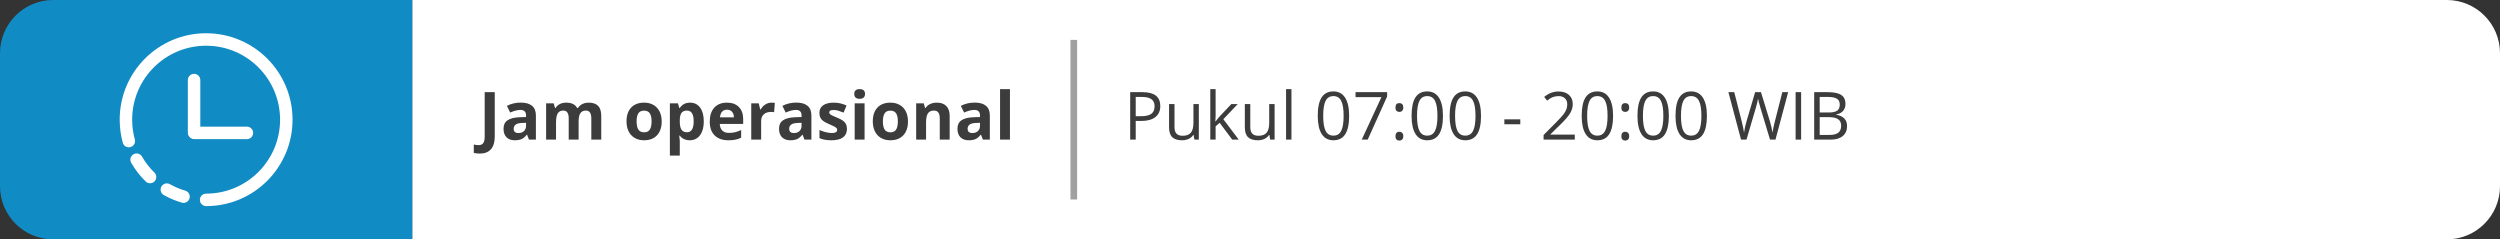 <svg width="376" height="36" viewBox="0 0 376 36" fill="none" xmlns="http://www.w3.org/2000/svg">
<rect x="0" y="0" width="376" height="36" fill="#333333" stroke="none"/>
<path d="M62 0H368C372.418 0 376 3.582 376 8V28C376 32.418 372.418 36 368 36H62V0Z" fill="white"/>
<path d="M0 8C0 3.582 3.582 0 8 0H62V36H8C3.582 36 0 32.418 0 28V8Z" fill="#108BC4"/>
<g clip-path="url(#clip0_73_758)">
<path d="M22.567 26.624C21.78 25.855 21.098 24.978 20.545 24.018" stroke="white" stroke-width="1.877" stroke-miterlimit="10" stroke-linecap="round" stroke-linejoin="round"/>
<path d="M27.602 29.576C26.72 29.317 25.879 28.96 25.092 28.518" stroke="white" stroke-width="1.877" stroke-miterlimit="10" stroke-linecap="round" stroke-linejoin="round"/>
<path d="M19.372 21.218C19.09 20.194 18.939 19.114 18.939 18C18.939 11.338 24.338 5.939 31 5.939C37.661 5.939 43.061 11.338 43.061 18C43.061 24.661 37.661 30.061 31 30.061" stroke="white" stroke-width="1.877" stroke-miterlimit="10" stroke-linecap="round" stroke-linejoin="round"/>
<path d="M29.189 19.928V12.043" stroke="white" stroke-width="1.877" stroke-miterlimit="10" stroke-linecap="round" stroke-linejoin="round"/>
<path d="M29.248 19.986H37.133" stroke="white" stroke-width="1.877" stroke-miterlimit="10" stroke-linecap="round" stroke-linejoin="round"/>
</g>
<path d="M72.151 23.1C71.81 23.1 71.512 23.064 71.258 22.992V21.732C71.518 21.797 71.756 21.83 71.971 21.83C72.303 21.83 72.54 21.726 72.684 21.518C72.827 21.312 72.898 20.99 72.898 20.551V13.861H74.412V20.541C74.412 21.374 74.222 22.009 73.841 22.445C73.46 22.881 72.897 23.1 72.151 23.1ZM79.559 21L79.27 20.258H79.231C78.981 20.574 78.722 20.793 78.455 20.917C78.191 21.037 77.846 21.098 77.42 21.098C76.896 21.098 76.482 20.948 76.18 20.648C75.88 20.349 75.731 19.922 75.731 19.369C75.731 18.79 75.932 18.363 76.336 18.09C76.743 17.813 77.355 17.66 78.172 17.631L79.119 17.602V17.362C79.119 16.809 78.836 16.532 78.269 16.532C77.833 16.532 77.321 16.664 76.731 16.928L76.238 15.922C76.867 15.593 77.563 15.429 78.328 15.429C79.061 15.429 79.622 15.588 80.013 15.907C80.403 16.226 80.599 16.711 80.599 17.362V21H79.559ZM79.119 18.471L78.543 18.49C78.11 18.503 77.788 18.581 77.576 18.725C77.365 18.868 77.259 19.086 77.259 19.379C77.259 19.799 77.5 20.009 77.981 20.009C78.326 20.009 78.602 19.91 78.807 19.711C79.015 19.512 79.119 19.249 79.119 18.92V18.471ZM87.024 21H85.535V17.811C85.535 17.418 85.468 17.123 85.335 16.928C85.205 16.729 84.998 16.63 84.715 16.63C84.334 16.63 84.057 16.77 83.885 17.05C83.712 17.33 83.626 17.79 83.626 18.432V21H82.137V15.541H83.274L83.475 16.239H83.558C83.704 15.989 83.916 15.793 84.192 15.653C84.469 15.51 84.787 15.438 85.144 15.438C85.962 15.438 86.515 15.705 86.805 16.239H86.936C87.083 15.985 87.298 15.788 87.581 15.648C87.868 15.508 88.19 15.438 88.548 15.438C89.166 15.438 89.633 15.598 89.949 15.917C90.268 16.233 90.428 16.741 90.428 17.44V21H88.934V17.811C88.934 17.418 88.867 17.123 88.733 16.928C88.603 16.729 88.397 16.63 88.113 16.63C87.749 16.63 87.475 16.76 87.293 17.02C87.114 17.281 87.024 17.694 87.024 18.261V21ZM95.745 18.261C95.745 18.801 95.833 19.21 96.009 19.486C96.188 19.763 96.478 19.901 96.878 19.901C97.275 19.901 97.56 19.765 97.732 19.491C97.908 19.215 97.996 18.804 97.996 18.261C97.996 17.72 97.908 17.315 97.732 17.045C97.557 16.775 97.269 16.64 96.868 16.64C96.471 16.64 96.185 16.775 96.009 17.045C95.833 17.312 95.745 17.717 95.745 18.261ZM99.519 18.261C99.519 19.149 99.285 19.844 98.816 20.346C98.348 20.847 97.695 21.098 96.858 21.098C96.334 21.098 95.872 20.984 95.472 20.756C95.071 20.525 94.764 20.194 94.549 19.765C94.334 19.335 94.227 18.834 94.227 18.261C94.227 17.369 94.459 16.675 94.925 16.181C95.39 15.686 96.045 15.438 96.888 15.438C97.412 15.438 97.874 15.552 98.274 15.78C98.675 16.008 98.982 16.335 99.197 16.762C99.412 17.188 99.519 17.688 99.519 18.261ZM103.748 21.098C103.107 21.098 102.604 20.865 102.239 20.399H102.161C102.213 20.855 102.239 21.119 102.239 21.19V23.402H100.75V15.541H101.961L102.171 16.249H102.239C102.588 15.709 103.104 15.438 103.787 15.438C104.432 15.438 104.936 15.688 105.301 16.186C105.665 16.684 105.848 17.375 105.848 18.261C105.848 18.843 105.761 19.35 105.589 19.779C105.42 20.209 105.177 20.536 104.861 20.761C104.546 20.985 104.174 21.098 103.748 21.098ZM103.309 16.63C102.941 16.63 102.672 16.744 102.503 16.972C102.334 17.196 102.246 17.569 102.239 18.09V18.251C102.239 18.837 102.326 19.257 102.498 19.511C102.674 19.765 102.951 19.892 103.328 19.892C103.995 19.892 104.329 19.341 104.329 18.241C104.329 17.704 104.246 17.302 104.08 17.035C103.917 16.765 103.66 16.63 103.309 16.63ZM109.339 16.498C109.023 16.498 108.776 16.599 108.597 16.801C108.418 16.999 108.315 17.283 108.289 17.65H110.379C110.372 17.283 110.276 16.999 110.091 16.801C109.905 16.599 109.655 16.498 109.339 16.498ZM109.549 21.098C108.67 21.098 107.983 20.855 107.488 20.37C106.993 19.885 106.746 19.198 106.746 18.31C106.746 17.395 106.974 16.689 107.43 16.19C107.889 15.689 108.522 15.438 109.329 15.438C110.101 15.438 110.701 15.658 111.131 16.098C111.561 16.537 111.775 17.144 111.775 17.919V18.642H108.255C108.271 19.065 108.396 19.395 108.631 19.633C108.865 19.87 109.194 19.989 109.617 19.989C109.946 19.989 110.257 19.955 110.55 19.887C110.843 19.818 111.149 19.709 111.468 19.56V20.712C111.207 20.842 110.929 20.938 110.633 21C110.337 21.065 109.975 21.098 109.549 21.098ZM116.033 15.438C116.235 15.438 116.403 15.453 116.536 15.482L116.424 16.879C116.303 16.846 116.157 16.83 115.984 16.83C115.509 16.83 115.138 16.952 114.871 17.196C114.607 17.44 114.476 17.782 114.476 18.222V21H112.986V15.541H114.114L114.334 16.459H114.407C114.576 16.153 114.804 15.907 115.091 15.722C115.381 15.533 115.695 15.438 116.033 15.438ZM120.994 21L120.706 20.258H120.667C120.416 20.574 120.158 20.793 119.891 20.917C119.627 21.037 119.282 21.098 118.855 21.098C118.331 21.098 117.918 20.948 117.615 20.648C117.316 20.349 117.166 19.922 117.166 19.369C117.166 18.79 117.368 18.363 117.771 18.09C118.178 17.813 118.79 17.66 119.607 17.631L120.555 17.602V17.362C120.555 16.809 120.271 16.532 119.705 16.532C119.269 16.532 118.756 16.664 118.167 16.928L117.674 15.922C118.302 15.593 118.999 15.429 119.764 15.429C120.496 15.429 121.058 15.588 121.448 15.907C121.839 16.226 122.034 16.711 122.034 17.362V21H120.994ZM120.555 18.471L119.979 18.49C119.546 18.503 119.223 18.581 119.012 18.725C118.8 18.868 118.694 19.086 118.694 19.379C118.694 19.799 118.935 20.009 119.417 20.009C119.762 20.009 120.037 19.91 120.242 19.711C120.451 19.512 120.555 19.249 120.555 18.92V18.471ZM127.381 19.379C127.381 19.939 127.186 20.365 126.795 20.658C126.408 20.951 125.826 21.098 125.052 21.098C124.655 21.098 124.316 21.07 124.036 21.015C123.756 20.963 123.494 20.884 123.25 20.78V19.55C123.527 19.68 123.838 19.789 124.183 19.877C124.531 19.965 124.837 20.009 125.101 20.009C125.641 20.009 125.911 19.852 125.911 19.54C125.911 19.423 125.875 19.328 125.804 19.257C125.732 19.182 125.608 19.099 125.433 19.008C125.257 18.913 125.022 18.804 124.729 18.681C124.31 18.505 124 18.342 123.802 18.192C123.606 18.043 123.463 17.872 123.372 17.68C123.284 17.484 123.24 17.245 123.24 16.962C123.24 16.477 123.427 16.102 123.802 15.839C124.179 15.572 124.713 15.438 125.403 15.438C126.061 15.438 126.701 15.582 127.322 15.868L126.873 16.942C126.6 16.825 126.344 16.729 126.106 16.654C125.869 16.579 125.626 16.542 125.379 16.542C124.939 16.542 124.72 16.661 124.72 16.898C124.72 17.032 124.79 17.148 124.93 17.245C125.073 17.343 125.384 17.488 125.862 17.68C126.289 17.852 126.601 18.013 126.8 18.163C126.998 18.313 127.145 18.485 127.239 18.681C127.334 18.876 127.381 19.109 127.381 19.379ZM128.479 14.13C128.479 13.645 128.75 13.402 129.29 13.402C129.83 13.402 130.101 13.645 130.101 14.13C130.101 14.361 130.032 14.542 129.896 14.672C129.762 14.799 129.56 14.862 129.29 14.862C128.75 14.862 128.479 14.618 128.479 14.13ZM130.032 21H128.543V15.541H130.032V21ZM132.786 18.261C132.786 18.801 132.874 19.21 133.05 19.486C133.229 19.763 133.519 19.901 133.919 19.901C134.316 19.901 134.601 19.765 134.773 19.491C134.949 19.215 135.037 18.804 135.037 18.261C135.037 17.72 134.949 17.315 134.773 17.045C134.598 16.775 134.31 16.64 133.909 16.64C133.512 16.64 133.226 16.775 133.05 17.045C132.874 17.312 132.786 17.717 132.786 18.261ZM136.561 18.261C136.561 19.149 136.326 19.844 135.857 20.346C135.389 20.847 134.736 21.098 133.899 21.098C133.375 21.098 132.913 20.984 132.513 20.756C132.112 20.525 131.805 20.194 131.59 19.765C131.375 19.335 131.268 18.834 131.268 18.261C131.268 17.369 131.5 16.675 131.966 16.181C132.431 15.686 133.086 15.438 133.929 15.438C134.453 15.438 134.915 15.552 135.315 15.78C135.716 16.008 136.023 16.335 136.238 16.762C136.453 17.188 136.561 17.688 136.561 18.261ZM142.83 21H141.341V17.811C141.341 17.418 141.271 17.123 141.131 16.928C140.991 16.729 140.768 16.63 140.462 16.63C140.045 16.63 139.744 16.77 139.559 17.05C139.373 17.326 139.28 17.787 139.28 18.432V21H137.791V15.541H138.929L139.129 16.239H139.212C139.378 15.976 139.606 15.777 139.896 15.644C140.188 15.507 140.521 15.438 140.892 15.438C141.526 15.438 142.008 15.611 142.337 15.956C142.666 16.298 142.83 16.793 142.83 17.44V21ZM147.83 21L147.542 20.258H147.503C147.252 20.574 146.993 20.793 146.727 20.917C146.463 21.037 146.118 21.098 145.691 21.098C145.167 21.098 144.754 20.948 144.451 20.648C144.152 20.349 144.002 19.922 144.002 19.369C144.002 18.79 144.204 18.363 144.607 18.09C145.014 17.813 145.626 17.66 146.443 17.631L147.391 17.602V17.362C147.391 16.809 147.107 16.532 146.541 16.532C146.105 16.532 145.592 16.664 145.003 16.928L144.51 15.922C145.138 15.593 145.835 15.429 146.6 15.429C147.332 15.429 147.894 15.588 148.284 15.907C148.675 16.226 148.87 16.711 148.87 17.362V21H147.83ZM147.391 18.471L146.814 18.49C146.382 18.503 146.059 18.581 145.848 18.725C145.636 18.868 145.53 19.086 145.53 19.379C145.53 19.799 145.771 20.009 146.253 20.009C146.598 20.009 146.873 19.91 147.078 19.711C147.286 19.512 147.391 19.249 147.391 18.92V18.471ZM151.897 21H150.408V13.402H151.897V21Z" fill="#3C3C3C"/>
<path d="M174.508 15.941C174.508 16.664 174.26 17.221 173.766 17.611C173.274 17.999 172.569 18.192 171.651 18.192H170.812V21H169.981V13.861H171.832C173.616 13.861 174.508 14.555 174.508 15.941ZM170.812 17.48H171.559C172.294 17.48 172.826 17.361 173.155 17.123C173.484 16.885 173.648 16.505 173.648 15.98C173.648 15.508 173.494 15.157 173.185 14.926C172.875 14.695 172.394 14.579 171.739 14.579H170.812V17.48ZM176.646 15.648V19.12C176.646 19.556 176.746 19.882 176.944 20.097C177.143 20.311 177.454 20.419 177.877 20.419C178.437 20.419 178.845 20.266 179.103 19.96C179.363 19.654 179.493 19.154 179.493 18.461V15.648H180.304V21H179.635L179.518 20.282H179.474C179.308 20.546 179.076 20.748 178.78 20.888C178.487 21.028 178.152 21.098 177.774 21.098C177.123 21.098 176.635 20.943 176.31 20.634C175.987 20.325 175.826 19.83 175.826 19.149V15.648H176.646ZM182.828 18.261C182.968 18.062 183.181 17.802 183.468 17.48L185.196 15.648H186.158L183.99 17.929L186.31 21H185.328L183.438 18.471L182.828 18.998V21H182.027V13.402H182.828V17.431C182.828 17.61 182.815 17.886 182.789 18.261H182.828ZM188.043 15.648V19.12C188.043 19.556 188.142 19.882 188.341 20.097C188.539 20.311 188.85 20.419 189.273 20.419C189.833 20.419 190.242 20.266 190.499 19.96C190.759 19.654 190.89 19.154 190.89 18.461V15.648H191.7V21H191.031L190.914 20.282H190.87C190.704 20.546 190.473 20.748 190.177 20.888C189.884 21.028 189.549 21.098 189.171 21.098C188.52 21.098 188.032 20.943 187.706 20.634C187.384 20.325 187.223 19.83 187.223 19.149V15.648H188.043ZM194.234 21H193.424V13.402H194.234V21ZM202.911 17.421C202.911 18.655 202.716 19.576 202.325 20.185C201.938 20.793 201.344 21.098 200.543 21.098C199.775 21.098 199.19 20.787 198.79 20.165C198.39 19.54 198.189 18.625 198.189 17.421C198.189 16.177 198.383 15.255 198.771 14.652C199.158 14.05 199.749 13.749 200.543 13.749C201.318 13.749 201.905 14.063 202.306 14.691C202.709 15.32 202.911 16.23 202.911 17.421ZM199.01 17.421C199.01 18.459 199.132 19.216 199.376 19.691C199.62 20.163 200.009 20.399 200.543 20.399C201.083 20.399 201.474 20.16 201.715 19.682C201.959 19.2 202.081 18.446 202.081 17.421C202.081 16.395 201.959 15.645 201.715 15.17C201.474 14.691 201.083 14.452 200.543 14.452C200.009 14.452 199.62 14.688 199.376 15.16C199.132 15.629 199.01 16.383 199.01 17.421ZM204.806 21L207.765 14.608H203.873V13.861H208.624V14.511L205.704 21H204.806ZM209.879 20.482C209.879 20.264 209.928 20.1 210.025 19.989C210.126 19.875 210.27 19.818 210.455 19.818C210.644 19.818 210.79 19.875 210.895 19.989C211.002 20.1 211.056 20.264 211.056 20.482C211.056 20.694 211.002 20.857 210.895 20.971C210.787 21.085 210.641 21.142 210.455 21.142C210.289 21.142 210.151 21.091 210.04 20.99C209.933 20.886 209.879 20.717 209.879 20.482ZM209.879 16.171C209.879 15.731 210.071 15.512 210.455 15.512C210.855 15.512 211.056 15.731 211.056 16.171C211.056 16.383 211.002 16.545 210.895 16.659C210.787 16.773 210.641 16.83 210.455 16.83C210.289 16.83 210.151 16.78 210.04 16.679C209.933 16.575 209.879 16.405 209.879 16.171ZM217.022 17.421C217.022 18.655 216.827 19.576 216.437 20.185C216.049 20.793 215.455 21.098 214.654 21.098C213.886 21.098 213.302 20.787 212.901 20.165C212.501 19.54 212.301 18.625 212.301 17.421C212.301 16.177 212.494 15.255 212.882 14.652C213.269 14.05 213.86 13.749 214.654 13.749C215.429 13.749 216.017 14.063 216.417 14.691C216.821 15.32 217.022 16.23 217.022 17.421ZM213.121 17.421C213.121 18.459 213.243 19.216 213.487 19.691C213.731 20.163 214.12 20.399 214.654 20.399C215.195 20.399 215.585 20.16 215.826 19.682C216.07 19.2 216.192 18.446 216.192 17.421C216.192 16.395 216.07 15.645 215.826 15.17C215.585 14.691 215.195 14.452 214.654 14.452C214.12 14.452 213.731 14.688 213.487 15.16C213.243 15.629 213.121 16.383 213.121 17.421ZM222.745 17.421C222.745 18.655 222.55 19.576 222.159 20.185C221.772 20.793 221.178 21.098 220.377 21.098C219.609 21.098 219.024 20.787 218.624 20.165C218.224 19.54 218.023 18.625 218.023 17.421C218.023 16.177 218.217 15.255 218.604 14.652C218.992 14.05 219.583 13.749 220.377 13.749C221.152 13.749 221.739 14.063 222.14 14.691C222.543 15.32 222.745 16.23 222.745 17.421ZM218.844 17.421C218.844 18.459 218.966 19.216 219.21 19.691C219.454 20.163 219.843 20.399 220.377 20.399C220.917 20.399 221.308 20.16 221.549 19.682C221.793 19.2 221.915 18.446 221.915 17.421C221.915 16.395 221.793 15.645 221.549 15.17C221.308 14.691 220.917 14.452 220.377 14.452C219.843 14.452 219.454 14.688 219.21 15.16C218.966 15.629 218.844 16.383 218.844 17.421ZM226.256 18.69V17.948H228.653V18.69H226.256ZM236.847 21H232.154V20.302L234.034 18.412C234.607 17.833 234.985 17.419 235.167 17.172C235.349 16.924 235.486 16.684 235.577 16.449C235.668 16.215 235.714 15.963 235.714 15.692C235.714 15.312 235.598 15.01 235.367 14.789C235.136 14.565 234.815 14.452 234.405 14.452C234.109 14.452 233.827 14.501 233.561 14.599C233.297 14.696 233.002 14.874 232.677 15.131L232.247 14.579C232.905 14.032 233.621 13.759 234.396 13.759C235.066 13.759 235.592 13.931 235.973 14.276C236.354 14.618 236.544 15.079 236.544 15.658C236.544 16.111 236.417 16.558 236.163 17.001C235.909 17.444 235.434 18.004 234.737 18.681L233.175 20.209V20.248H236.847V21ZM242.608 17.421C242.608 18.655 242.413 19.576 242.022 20.185C241.635 20.793 241.041 21.098 240.24 21.098C239.472 21.098 238.888 20.787 238.487 20.165C238.087 19.54 237.887 18.625 237.887 17.421C237.887 16.177 238.08 15.255 238.468 14.652C238.855 14.05 239.446 13.749 240.24 13.749C241.015 13.749 241.603 14.063 242.003 14.691C242.407 15.32 242.608 16.23 242.608 17.421ZM238.707 17.421C238.707 18.459 238.829 19.216 239.073 19.691C239.317 20.163 239.706 20.399 240.24 20.399C240.781 20.399 241.171 20.16 241.412 19.682C241.656 19.2 241.778 18.446 241.778 17.421C241.778 16.395 241.656 15.645 241.412 15.17C241.171 14.691 240.781 14.452 240.24 14.452C239.706 14.452 239.317 14.688 239.073 15.16C238.829 15.629 238.707 16.383 238.707 17.421ZM243.854 20.482C243.854 20.264 243.902 20.1 244 19.989C244.101 19.875 244.244 19.818 244.43 19.818C244.618 19.818 244.765 19.875 244.869 19.989C244.977 20.1 245.03 20.264 245.03 20.482C245.03 20.694 244.977 20.857 244.869 20.971C244.762 21.085 244.615 21.142 244.43 21.142C244.264 21.142 244.125 21.091 244.015 20.99C243.907 20.886 243.854 20.717 243.854 20.482ZM243.854 16.171C243.854 15.731 244.046 15.512 244.43 15.512C244.83 15.512 245.03 15.731 245.03 16.171C245.03 16.383 244.977 16.545 244.869 16.659C244.762 16.773 244.615 16.83 244.43 16.83C244.264 16.83 244.125 16.78 244.015 16.679C243.907 16.575 243.854 16.405 243.854 16.171ZM250.997 17.421C250.997 18.655 250.802 19.576 250.411 20.185C250.024 20.793 249.43 21.098 248.629 21.098C247.861 21.098 247.276 20.787 246.876 20.165C246.476 19.54 246.275 18.625 246.275 17.421C246.275 16.177 246.469 15.255 246.856 14.652C247.244 14.05 247.835 13.749 248.629 13.749C249.404 13.749 249.991 14.063 250.392 14.691C250.795 15.32 250.997 16.23 250.997 17.421ZM247.096 17.421C247.096 18.459 247.218 19.216 247.462 19.691C247.706 20.163 248.095 20.399 248.629 20.399C249.169 20.399 249.56 20.16 249.801 19.682C250.045 19.2 250.167 18.446 250.167 17.421C250.167 16.395 250.045 15.645 249.801 15.17C249.56 14.691 249.169 14.452 248.629 14.452C248.095 14.452 247.706 14.688 247.462 15.16C247.218 15.629 247.096 16.383 247.096 17.421ZM256.72 17.421C256.72 18.655 256.524 19.576 256.134 20.185C255.746 20.793 255.152 21.098 254.352 21.098C253.583 21.098 252.999 20.787 252.599 20.165C252.198 19.54 251.998 18.625 251.998 17.421C251.998 16.177 252.192 15.255 252.579 14.652C252.966 14.05 253.557 13.749 254.352 13.749C255.126 13.749 255.714 14.063 256.114 14.691C256.518 15.32 256.72 16.23 256.72 17.421ZM252.818 17.421C252.818 18.459 252.94 19.216 253.185 19.691C253.429 20.163 253.818 20.399 254.352 20.399C254.892 20.399 255.283 20.16 255.523 19.682C255.768 19.2 255.89 18.446 255.89 17.421C255.89 16.395 255.768 15.645 255.523 15.17C255.283 14.691 254.892 14.452 254.352 14.452C253.818 14.452 253.429 14.688 253.185 15.16C252.94 15.629 252.818 16.383 252.818 17.421ZM267.032 21H266.212L264.771 16.22C264.703 16.008 264.627 15.741 264.542 15.419C264.457 15.097 264.413 14.903 264.41 14.838C264.339 15.268 264.225 15.738 264.068 16.249L262.672 21H261.852L259.952 13.861H260.831L261.959 18.27C262.115 18.889 262.229 19.449 262.301 19.95C262.389 19.355 262.519 18.772 262.691 18.202L263.971 13.861H264.85L266.192 18.241C266.349 18.746 266.48 19.315 266.588 19.95C266.65 19.488 266.767 18.925 266.939 18.261L268.062 13.861H268.941L267.032 21ZM270.06 21V13.861H270.89V21H270.06ZM272.853 13.861H274.869C275.816 13.861 276.502 14.003 276.925 14.286C277.348 14.569 277.56 15.017 277.56 15.629C277.56 16.052 277.441 16.402 277.203 16.679C276.969 16.952 276.625 17.13 276.173 17.211V17.26C277.257 17.445 277.799 18.015 277.799 18.969C277.799 19.607 277.582 20.105 277.149 20.463C276.72 20.821 276.118 21 275.343 21H272.853V13.861ZM273.683 16.918H275.05C275.636 16.918 276.057 16.827 276.314 16.645C276.572 16.459 276.7 16.148 276.7 15.712C276.7 15.312 276.557 15.023 276.271 14.848C275.984 14.669 275.528 14.579 274.903 14.579H273.683V16.918ZM273.683 17.621V20.292H275.172C275.748 20.292 276.181 20.181 276.471 19.96C276.764 19.735 276.91 19.385 276.91 18.91C276.91 18.467 276.76 18.142 276.461 17.934C276.165 17.725 275.712 17.621 275.104 17.621H273.683Z" fill="#3C3C3C"/>
<line x1="161.5" y1="6" x2="161.5" y2="30" stroke="#A0A0A0"/>
<defs>
<clipPath id="clip0_73_758">
<rect width="26" height="26" fill="white" transform="translate(18 5)"/>
</clipPath>
</defs>
</svg>
